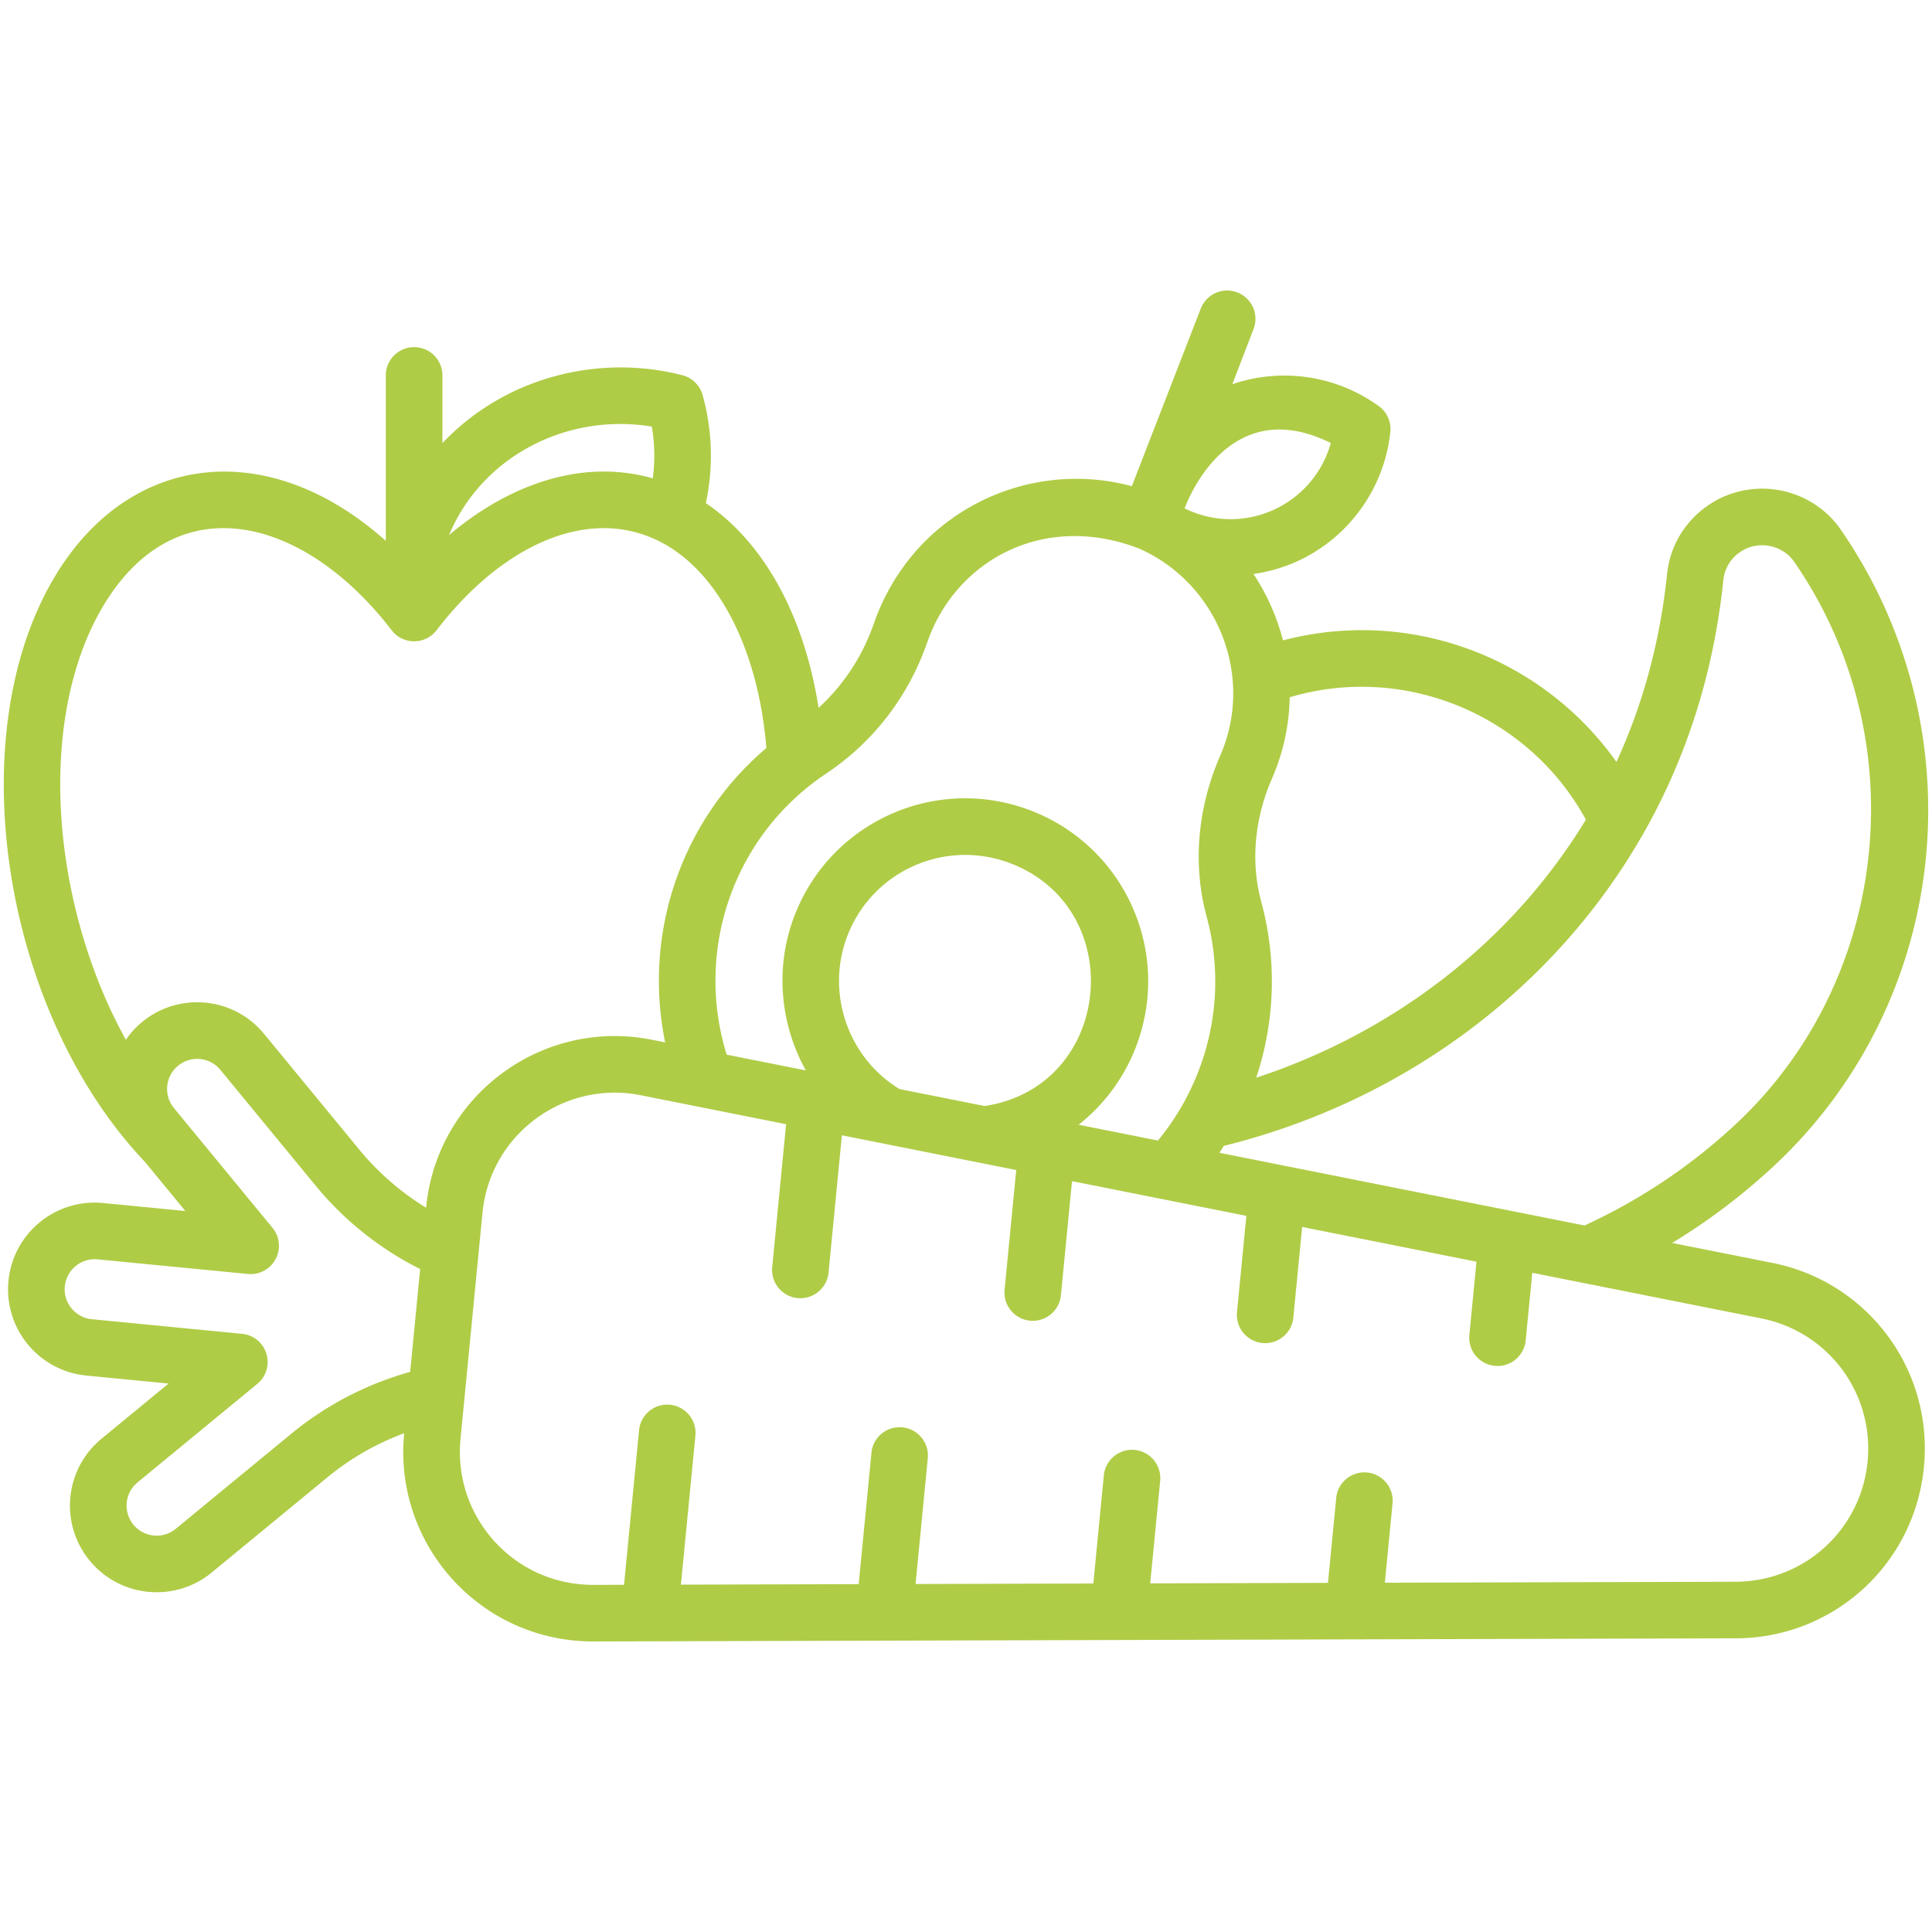 <?xml version="1.0" encoding="UTF-8"?>
<svg xmlns="http://www.w3.org/2000/svg" xmlns:xlink="http://www.w3.org/1999/xlink" version="1.1" width="512" height="512" x="0" y="0" viewBox="0 0 512 512" style="enable-background:new 0 0 512 512" xml:space="preserve" class="">
  <g>
    <path d="M510.348 227.649c3.08-30.814-4.916-61.807-22.512-87.266-8.193-11.864-24.848-14.473-36.345-5.604-5.54 4.273-8.986 10.454-9.706 17.399-1.848 17.747-6.35 34.375-13.406 49.745-19.676-27.751-54.731-41.056-88.38-32.212a57.902 57.902 0 0 0-7.816-17.597c19.771-2.8 34.262-18.791 36.271-37.615a7.501 7.501 0 0 0-3.053-6.865c-11.249-8.166-25.811-10.263-38.817-5.821l5.623-14.628a7.5 7.5 0 0 0-4.31-9.692 7.499 7.499 0 0 0-9.692 4.31c-.04.101-18.22 46.944-18.253 47.045-27.379-7.413-57.836 6.59-68.328 36.262-3.024 8.772-8.046 16.412-14.691 22.463-3.815-24.39-14.459-43.805-29.874-54.235a59.948 59.948 0 0 0-.853-28.64 7.5 7.5 0 0 0-5.358-5.259c-22.281-5.73-47.092.547-63.603 17.997V99.495c0-4.143-3.357-7.5-7.5-7.5s-7.5 3.357-7.5 7.5v43.836c-31.085-27.686-67.102-23.275-86.806 7.991C-11.113 193.457.367 267.835 38.389 307.89l10.731 13.042-21.792-2.118c-12.709-1.222-23.861 8.069-25.084 20.639-1.231 12.676 8.06 23.859 20.639 25.083l21.792 2.118-17.754 14.608c-9.825 8.085-11.194 22.558-3.143 32.326 8.095 9.84 22.582 11.164 32.328 3.144l30.707-25.267a70.712 70.712 0 0 1 20.298-11.644l-.009.092c-2.838 29.207 19.992 55.093 50.135 55.093l302.756-.835A50.073 50.073 0 0 0 509.85 388.8a50.073 50.073 0 0 0-40.185-54.125l-26.52-5.281a165.979 165.979 0 0 0 27.224-20.654c22.678-21.227 36.875-50.027 39.979-81.091zm-90.076-10.431c-20.071 33.02-51.657 56.646-87.355 68.383 4.871-14.674 5.61-30.843 1.309-46.703-2.807-10.377-1.787-21.953 2.873-32.601a55.957 55.957 0 0 0 4.682-21.512c30.535-9.085 63.382 4.719 78.491 32.433zm-67.596-99.814c-4.641 16.578-23.131 24.995-38.742 17.319.099-.093 10.761-31.22 38.742-17.319zM245.789 170.05c7.482-21.289 30.468-34.464 56.011-24.714 20.816 9.184 30.803 33.769 21.555 54.954-6.021 13.759-7.304 28.861-3.607 42.529 5.814 21.451.311 43.443-12.877 59.436l-21.018-4.186a48.397 48.397 0 0 0 15.183-20.632c9.616-25.007-2.846-53.02-27.849-62.631-25.006-9.617-53.019 2.847-62.631 27.849-5.292 13.761-3.8 28.782 2.999 41.016l-20.975-4.177c-8.547-27.587 1.682-58.005 26.351-74.48 12.582-8.404 21.875-20.511 26.858-34.964zm-7.39 118.568c-13.679-8.293-19.631-25.527-13.842-40.581 6.594-17.153 25.613-25.611 42.599-19.48 32.14 11.599 28.048 59.34-6.208 64.552zM172.73 113.046a44.95 44.95 0 0 1 .262 13.717c-19.197-5.432-38.583 2.001-53.993 15.045 8.647-20.771 31.182-32.485 53.731-28.762zM28.131 159.32c19.551-31.027 52.825-22.017 75.669 7.706 2.975 3.881 8.887 3.921 11.893 0 15.458-20.112 34.641-29.953 51.312-26.313a32.916 32.916 0 0 1 7.952 2.853c15.411 7.867 26.017 28.621 28.138 54.657-22.735 19.311-32.715 49.351-26.819 78.023l-3.534-.704c-29.175-5.806-56.937 14.894-59.807 44.404l-.011.109a70.494 70.494 0 0 1-17.671-15.351l-25.269-30.71c-9.631-11.705-27.874-11.109-36.632 1.557-5.906-10.666-10.536-22.727-13.546-35.525-7.242-30.772-4.129-60.944 8.325-80.706zm49.157 220.56-30.711 25.27c-3.415 2.812-8.434 2.282-11.212-1.085a7.963 7.963 0 0 1 1.089-11.219l31.736-26.112a7.5 7.5 0 0 0-4.04-13.257l-39.814-3.87c-4.32-.421-7.591-4.284-7.16-8.702.418-4.296 4.23-7.585 8.702-7.16l39.814 3.87a7.485 7.485 0 0 0 7.345-3.938 7.5 7.5 0 0 0-.827-8.293l-26.112-31.735a7.956 7.956 0 0 1 1.096-11.218 7.956 7.956 0 0 1 11.208 1.095l25.272 30.715a85.245 85.245 0 0 0 27.67 22.068l-2.649 27.254a85.775 85.775 0 0 0-31.407 16.317zm417.635 7.47a35.12 35.12 0 0 1-34.969 31.822c2.106 0-39.74.117-92.955.263l2.042-21.011a7.5 7.5 0 0 0-6.739-8.19 7.495 7.495 0 0 0-8.19 6.739l-2.188 22.504-47.109.129 2.642-27.169a7.5 7.5 0 0 0-6.739-8.19c-4.107-.413-7.789 2.616-8.19 6.739l-2.787 28.661-47.108.128 3.24-33.325a7.5 7.5 0 0 0-6.739-8.19c-4.118-.408-7.789 2.617-8.19 6.739l-3.385 34.818-47.109.128 3.838-39.481a7.5 7.5 0 0 0-6.739-8.19 7.494 7.494 0 0 0-8.19 6.739l-3.983 40.973-8.177.022c-21.172 0-37.152-18.188-35.164-38.642l5.83-59.968c2.014-20.723 21.517-35.215 41.947-31.145l38.514 7.67-3.684 37.893a7.5 7.5 0 0 0 6.739 8.19c4.094.405 7.787-2.596 8.19-6.739l3.539-36.4 46.201 9.201-3.085 31.735a7.5 7.5 0 0 0 6.739 8.19c4.094.405 7.787-2.596 8.19-6.739l2.94-30.242 46.202 9.201-2.487 25.577a7.5 7.5 0 0 0 14.929 1.451l2.342-24.084 46.201 9.201-1.887 19.418a7.5 7.5 0 0 0 6.739 8.19c4.094.405 7.787-2.596 8.19-6.739l1.742-17.925 60.671 12.083a35.126 35.126 0 0 1 28.186 37.965zm-34.8-89.562c-11.875 11.108-25.413 20.178-40.206 26.979l-96.77-19.272a80.6 80.6 0 0 0 1.194-1.827c46.917-11.618 87.272-41.115 110.898-82.307l.072-.121c11.655-20.36 18.841-42.977 21.396-67.513a10.176 10.176 0 0 1 3.947-7.071c4.854-3.746 11.63-2.4 14.843 2.254 32.172 46.549 25.561 110.553-15.374 148.878z" fill="#afcc46" opacity="1" data-original="#000000" class=""></path>
  </g>
</svg>
